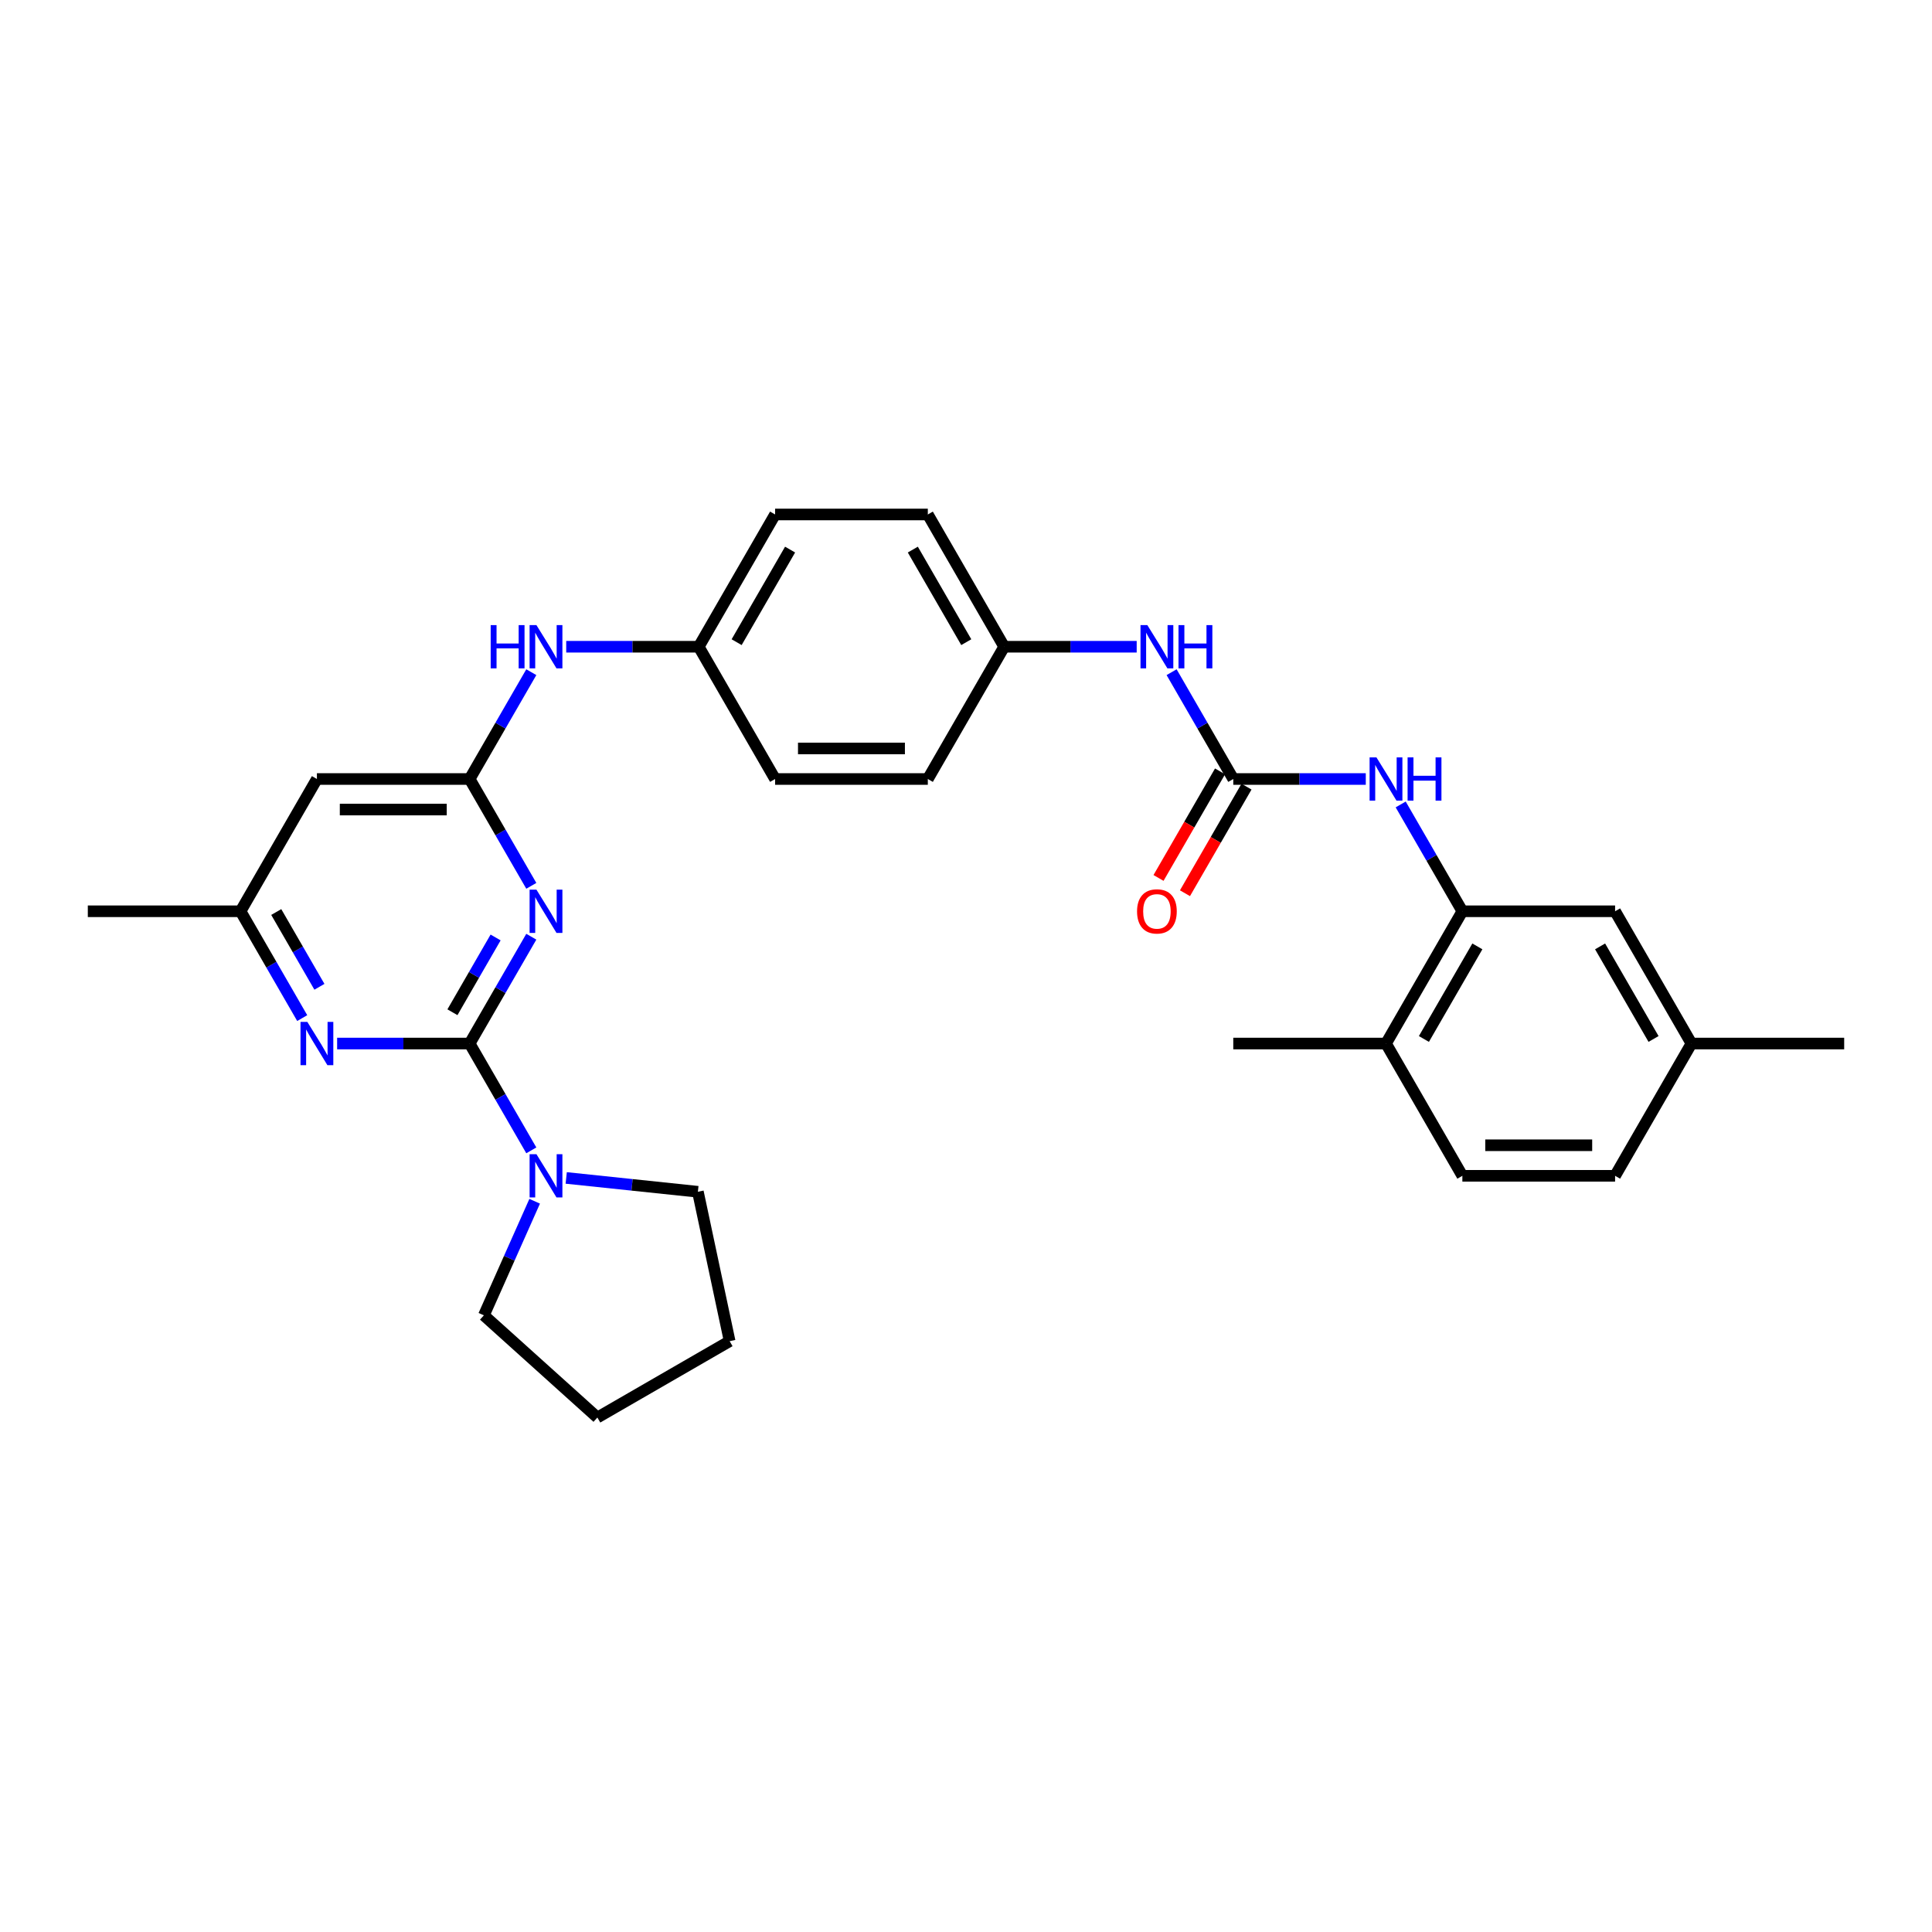 <?xml version='1.0' encoding='iso-8859-1'?>
<svg version='1.1' baseProfile='full'
              xmlns='http://www.w3.org/2000/svg'
                      xmlns:rdkit='http://www.rdkit.org/xml'
                      xmlns:xlink='http://www.w3.org/1999/xlink'
                  xml:space='preserve'
width='1000px' height='1000px' viewBox='0 0 1000 1000'>
<!-- END OF HEADER -->
<rect style='opacity:1.0;fill:#FFFFFF;stroke:none' width='1000' height='1000' x='0' y='0'> </rect>
<path class='bond-0' d='M 243.083,540.134 L 259.044,512.489' style='fill:none;fill-rule:evenodd;stroke:#000000;stroke-width:6px;stroke-linecap:butt;stroke-linejoin:miter;stroke-opacity:1' />
<path class='bond-0' d='M 259.044,512.489 L 275.005,484.844' style='fill:none;fill-rule:evenodd;stroke:#0000FF;stroke-width:6px;stroke-linecap:butt;stroke-linejoin:miter;stroke-opacity:1' />
<path class='bond-0' d='M 234.179,523.936 L 245.352,504.584' style='fill:none;fill-rule:evenodd;stroke:#000000;stroke-width:6px;stroke-linecap:butt;stroke-linejoin:miter;stroke-opacity:1' />
<path class='bond-0' d='M 245.352,504.584 L 256.525,485.232' style='fill:none;fill-rule:evenodd;stroke:#0000FF;stroke-width:6px;stroke-linecap:butt;stroke-linejoin:miter;stroke-opacity:1' />
<path class='bond-2' d='M 243.083,540.134 L 208.791,540.134' style='fill:none;fill-rule:evenodd;stroke:#000000;stroke-width:6px;stroke-linecap:butt;stroke-linejoin:miter;stroke-opacity:1' />
<path class='bond-2' d='M 208.791,540.134 L 174.498,540.134' style='fill:none;fill-rule:evenodd;stroke:#0000FF;stroke-width:6px;stroke-linecap:butt;stroke-linejoin:miter;stroke-opacity:1' />
<path class='bond-4' d='M 243.083,540.134 L 259.044,567.78' style='fill:none;fill-rule:evenodd;stroke:#000000;stroke-width:6px;stroke-linecap:butt;stroke-linejoin:miter;stroke-opacity:1' />
<path class='bond-4' d='M 259.044,567.78 L 275.005,595.425' style='fill:none;fill-rule:evenodd;stroke:#0000FF;stroke-width:6px;stroke-linecap:butt;stroke-linejoin:miter;stroke-opacity:1' />
<path class='bond-1' d='M 275.005,458.504 L 259.044,430.859' style='fill:none;fill-rule:evenodd;stroke:#0000FF;stroke-width:6px;stroke-linecap:butt;stroke-linejoin:miter;stroke-opacity:1' />
<path class='bond-1' d='M 259.044,430.859 L 243.083,403.213' style='fill:none;fill-rule:evenodd;stroke:#000000;stroke-width:6px;stroke-linecap:butt;stroke-linejoin:miter;stroke-opacity:1' />
<path class='bond-9' d='M 243.083,403.213 L 259.044,375.568' style='fill:none;fill-rule:evenodd;stroke:#000000;stroke-width:6px;stroke-linecap:butt;stroke-linejoin:miter;stroke-opacity:1' />
<path class='bond-9' d='M 259.044,375.568 L 275.005,347.923' style='fill:none;fill-rule:evenodd;stroke:#0000FF;stroke-width:6px;stroke-linecap:butt;stroke-linejoin:miter;stroke-opacity:1' />
<path class='bond-31' d='M 243.083,403.213 L 164.032,403.213' style='fill:none;fill-rule:evenodd;stroke:#000000;stroke-width:6px;stroke-linecap:butt;stroke-linejoin:miter;stroke-opacity:1' />
<path class='bond-31' d='M 231.225,419.024 L 175.889,419.024' style='fill:none;fill-rule:evenodd;stroke:#000000;stroke-width:6px;stroke-linecap:butt;stroke-linejoin:miter;stroke-opacity:1' />
<path class='bond-10' d='M 156.428,526.964 L 140.467,499.319' style='fill:none;fill-rule:evenodd;stroke:#0000FF;stroke-width:6px;stroke-linecap:butt;stroke-linejoin:miter;stroke-opacity:1' />
<path class='bond-10' d='M 140.467,499.319 L 124.506,471.674' style='fill:none;fill-rule:evenodd;stroke:#000000;stroke-width:6px;stroke-linecap:butt;stroke-linejoin:miter;stroke-opacity:1' />
<path class='bond-10' d='M 165.332,510.766 L 154.159,491.414' style='fill:none;fill-rule:evenodd;stroke:#0000FF;stroke-width:6px;stroke-linecap:butt;stroke-linejoin:miter;stroke-opacity:1' />
<path class='bond-10' d='M 154.159,491.414 L 142.986,472.062' style='fill:none;fill-rule:evenodd;stroke:#000000;stroke-width:6px;stroke-linecap:butt;stroke-linejoin:miter;stroke-opacity:1' />
<path class='bond-3' d='M 638.34,403.213 L 622.379,375.568' style='fill:none;fill-rule:evenodd;stroke:#000000;stroke-width:6px;stroke-linecap:butt;stroke-linejoin:miter;stroke-opacity:1' />
<path class='bond-3' d='M 622.379,375.568 L 606.418,347.923' style='fill:none;fill-rule:evenodd;stroke:#0000FF;stroke-width:6px;stroke-linecap:butt;stroke-linejoin:miter;stroke-opacity:1' />
<path class='bond-5' d='M 638.34,403.213 L 672.632,403.213' style='fill:none;fill-rule:evenodd;stroke:#000000;stroke-width:6px;stroke-linecap:butt;stroke-linejoin:miter;stroke-opacity:1' />
<path class='bond-5' d='M 672.632,403.213 L 706.925,403.213' style='fill:none;fill-rule:evenodd;stroke:#0000FF;stroke-width:6px;stroke-linecap:butt;stroke-linejoin:miter;stroke-opacity:1' />
<path class='bond-11' d='M 631.494,399.261 L 615.569,426.843' style='fill:none;fill-rule:evenodd;stroke:#000000;stroke-width:6px;stroke-linecap:butt;stroke-linejoin:miter;stroke-opacity:1' />
<path class='bond-11' d='M 615.569,426.843 L 599.645,454.425' style='fill:none;fill-rule:evenodd;stroke:#FF0000;stroke-width:6px;stroke-linecap:butt;stroke-linejoin:miter;stroke-opacity:1' />
<path class='bond-11' d='M 645.186,407.166 L 629.261,434.748' style='fill:none;fill-rule:evenodd;stroke:#000000;stroke-width:6px;stroke-linecap:butt;stroke-linejoin:miter;stroke-opacity:1' />
<path class='bond-11' d='M 629.261,434.748 L 613.337,462.33' style='fill:none;fill-rule:evenodd;stroke:#FF0000;stroke-width:6px;stroke-linecap:butt;stroke-linejoin:miter;stroke-opacity:1' />
<path class='bond-23' d='M 293.075,609.695 L 327.151,613.276' style='fill:none;fill-rule:evenodd;stroke:#0000FF;stroke-width:6px;stroke-linecap:butt;stroke-linejoin:miter;stroke-opacity:1' />
<path class='bond-23' d='M 327.151,613.276 L 361.227,616.858' style='fill:none;fill-rule:evenodd;stroke:#000000;stroke-width:6px;stroke-linecap:butt;stroke-linejoin:miter;stroke-opacity:1' />
<path class='bond-24' d='M 276.745,621.765 L 263.6,651.288' style='fill:none;fill-rule:evenodd;stroke:#0000FF;stroke-width:6px;stroke-linecap:butt;stroke-linejoin:miter;stroke-opacity:1' />
<path class='bond-24' d='M 263.6,651.288 L 250.456,680.812' style='fill:none;fill-rule:evenodd;stroke:#000000;stroke-width:6px;stroke-linecap:butt;stroke-linejoin:miter;stroke-opacity:1' />
<path class='bond-6' d='M 724.995,416.383 L 740.956,444.029' style='fill:none;fill-rule:evenodd;stroke:#0000FF;stroke-width:6px;stroke-linecap:butt;stroke-linejoin:miter;stroke-opacity:1' />
<path class='bond-6' d='M 740.956,444.029 L 756.917,471.674' style='fill:none;fill-rule:evenodd;stroke:#000000;stroke-width:6px;stroke-linecap:butt;stroke-linejoin:miter;stroke-opacity:1' />
<path class='bond-12' d='M 756.917,471.674 L 717.391,540.134' style='fill:none;fill-rule:evenodd;stroke:#000000;stroke-width:6px;stroke-linecap:butt;stroke-linejoin:miter;stroke-opacity:1' />
<path class='bond-12' d='M 764.68,489.848 L 737.012,537.77' style='fill:none;fill-rule:evenodd;stroke:#000000;stroke-width:6px;stroke-linecap:butt;stroke-linejoin:miter;stroke-opacity:1' />
<path class='bond-13' d='M 756.917,471.674 L 835.968,471.674' style='fill:none;fill-rule:evenodd;stroke:#000000;stroke-width:6px;stroke-linecap:butt;stroke-linejoin:miter;stroke-opacity:1' />
<path class='bond-7' d='M 164.032,403.213 L 124.506,471.674' style='fill:none;fill-rule:evenodd;stroke:#000000;stroke-width:6px;stroke-linecap:butt;stroke-linejoin:miter;stroke-opacity:1' />
<path class='bond-8' d='M 588.348,334.753 L 554.055,334.753' style='fill:none;fill-rule:evenodd;stroke:#0000FF;stroke-width:6px;stroke-linecap:butt;stroke-linejoin:miter;stroke-opacity:1' />
<path class='bond-8' d='M 554.055,334.753 L 519.763,334.753' style='fill:none;fill-rule:evenodd;stroke:#000000;stroke-width:6px;stroke-linecap:butt;stroke-linejoin:miter;stroke-opacity:1' />
<path class='bond-16' d='M 293.075,334.753 L 327.368,334.753' style='fill:none;fill-rule:evenodd;stroke:#0000FF;stroke-width:6px;stroke-linecap:butt;stroke-linejoin:miter;stroke-opacity:1' />
<path class='bond-16' d='M 327.368,334.753 L 361.66,334.753' style='fill:none;fill-rule:evenodd;stroke:#000000;stroke-width:6px;stroke-linecap:butt;stroke-linejoin:miter;stroke-opacity:1' />
<path class='bond-25' d='M 124.506,471.674 L 45.455,471.674' style='fill:none;fill-rule:evenodd;stroke:#000000;stroke-width:6px;stroke-linecap:butt;stroke-linejoin:miter;stroke-opacity:1' />
<path class='bond-14' d='M 717.391,540.134 L 756.917,608.595' style='fill:none;fill-rule:evenodd;stroke:#000000;stroke-width:6px;stroke-linecap:butt;stroke-linejoin:miter;stroke-opacity:1' />
<path class='bond-26' d='M 717.391,540.134 L 638.34,540.134' style='fill:none;fill-rule:evenodd;stroke:#000000;stroke-width:6px;stroke-linecap:butt;stroke-linejoin:miter;stroke-opacity:1' />
<path class='bond-17' d='M 835.968,471.674 L 875.494,540.134' style='fill:none;fill-rule:evenodd;stroke:#000000;stroke-width:6px;stroke-linecap:butt;stroke-linejoin:miter;stroke-opacity:1' />
<path class='bond-17' d='M 828.205,489.848 L 855.873,537.77' style='fill:none;fill-rule:evenodd;stroke:#000000;stroke-width:6px;stroke-linecap:butt;stroke-linejoin:miter;stroke-opacity:1' />
<path class='bond-33' d='M 756.917,608.595 L 835.968,608.595' style='fill:none;fill-rule:evenodd;stroke:#000000;stroke-width:6px;stroke-linecap:butt;stroke-linejoin:miter;stroke-opacity:1' />
<path class='bond-33' d='M 768.775,592.785 L 824.111,592.785' style='fill:none;fill-rule:evenodd;stroke:#000000;stroke-width:6px;stroke-linecap:butt;stroke-linejoin:miter;stroke-opacity:1' />
<path class='bond-15' d='M 519.763,334.753 L 480.237,266.292' style='fill:none;fill-rule:evenodd;stroke:#000000;stroke-width:6px;stroke-linecap:butt;stroke-linejoin:miter;stroke-opacity:1' />
<path class='bond-15' d='M 500.142,332.389 L 472.474,284.467' style='fill:none;fill-rule:evenodd;stroke:#000000;stroke-width:6px;stroke-linecap:butt;stroke-linejoin:miter;stroke-opacity:1' />
<path class='bond-32' d='M 519.763,334.753 L 480.237,403.213' style='fill:none;fill-rule:evenodd;stroke:#000000;stroke-width:6px;stroke-linecap:butt;stroke-linejoin:miter;stroke-opacity:1' />
<path class='bond-20' d='M 361.66,334.753 L 401.186,403.213' style='fill:none;fill-rule:evenodd;stroke:#000000;stroke-width:6px;stroke-linecap:butt;stroke-linejoin:miter;stroke-opacity:1' />
<path class='bond-22' d='M 361.66,334.753 L 401.186,266.292' style='fill:none;fill-rule:evenodd;stroke:#000000;stroke-width:6px;stroke-linecap:butt;stroke-linejoin:miter;stroke-opacity:1' />
<path class='bond-22' d='M 381.281,332.389 L 408.949,284.467' style='fill:none;fill-rule:evenodd;stroke:#000000;stroke-width:6px;stroke-linecap:butt;stroke-linejoin:miter;stroke-opacity:1' />
<path class='bond-18' d='M 875.494,540.134 L 835.968,608.595' style='fill:none;fill-rule:evenodd;stroke:#000000;stroke-width:6px;stroke-linecap:butt;stroke-linejoin:miter;stroke-opacity:1' />
<path class='bond-27' d='M 875.494,540.134 L 954.545,540.134' style='fill:none;fill-rule:evenodd;stroke:#000000;stroke-width:6px;stroke-linecap:butt;stroke-linejoin:miter;stroke-opacity:1' />
<path class='bond-19' d='M 480.237,403.213 L 401.186,403.213' style='fill:none;fill-rule:evenodd;stroke:#000000;stroke-width:6px;stroke-linecap:butt;stroke-linejoin:miter;stroke-opacity:1' />
<path class='bond-19' d='M 468.379,387.403 L 413.043,387.403' style='fill:none;fill-rule:evenodd;stroke:#000000;stroke-width:6px;stroke-linecap:butt;stroke-linejoin:miter;stroke-opacity:1' />
<path class='bond-21' d='M 480.237,266.292 L 401.186,266.292' style='fill:none;fill-rule:evenodd;stroke:#000000;stroke-width:6px;stroke-linecap:butt;stroke-linejoin:miter;stroke-opacity:1' />
<path class='bond-29' d='M 361.227,616.858 L 377.663,694.182' style='fill:none;fill-rule:evenodd;stroke:#000000;stroke-width:6px;stroke-linecap:butt;stroke-linejoin:miter;stroke-opacity:1' />
<path class='bond-28' d='M 250.456,680.812 L 309.202,733.708' style='fill:none;fill-rule:evenodd;stroke:#000000;stroke-width:6px;stroke-linecap:butt;stroke-linejoin:miter;stroke-opacity:1' />
<path class='bond-30' d='M 309.202,733.708 L 377.663,694.182' style='fill:none;fill-rule:evenodd;stroke:#000000;stroke-width:6px;stroke-linecap:butt;stroke-linejoin:miter;stroke-opacity:1' />
<path  class='atom-1' d='M 277.66 460.48
L 284.996 472.338
Q 285.723 473.508, 286.893 475.626
Q 288.063 477.745, 288.126 477.872
L 288.126 460.48
L 291.099 460.48
L 291.099 482.868
L 288.032 482.868
L 280.158 469.903
Q 279.241 468.385, 278.261 466.646
Q 277.312 464.907, 277.028 464.37
L 277.028 482.868
L 274.119 482.868
L 274.119 460.48
L 277.66 460.48
' fill='#0000FF'/>
<path  class='atom-3' d='M 159.083 528.941
L 166.419 540.798
Q 167.146 541.968, 168.316 544.087
Q 169.486 546.206, 169.549 546.332
L 169.549 528.941
L 172.522 528.941
L 172.522 551.328
L 169.455 551.328
L 161.581 538.364
Q 160.664 536.846, 159.684 535.107
Q 158.735 533.368, 158.451 532.83
L 158.451 551.328
L 155.542 551.328
L 155.542 528.941
L 159.083 528.941
' fill='#0000FF'/>
<path  class='atom-5' d='M 277.66 597.401
L 284.996 609.259
Q 285.723 610.429, 286.893 612.547
Q 288.063 614.666, 288.126 614.793
L 288.126 597.401
L 291.099 597.401
L 291.099 619.789
L 288.032 619.789
L 280.158 606.824
Q 279.241 605.306, 278.261 603.567
Q 277.312 601.828, 277.028 601.291
L 277.028 619.789
L 274.119 619.789
L 274.119 597.401
L 277.66 597.401
' fill='#0000FF'/>
<path  class='atom-6' d='M 712.443 392.02
L 719.779 403.877
Q 720.506 405.047, 721.676 407.166
Q 722.846 409.285, 722.909 409.411
L 722.909 392.02
L 725.881 392.02
L 725.881 414.407
L 722.814 414.407
L 714.941 401.443
Q 714.024 399.925, 713.043 398.186
Q 712.095 396.447, 711.81 395.909
L 711.81 414.407
L 708.901 414.407
L 708.901 392.02
L 712.443 392.02
' fill='#0000FF'/>
<path  class='atom-6' d='M 728.569 392.02
L 731.605 392.02
L 731.605 401.537
L 743.051 401.537
L 743.051 392.02
L 746.087 392.02
L 746.087 414.407
L 743.051 414.407
L 743.051 404.067
L 731.605 404.067
L 731.605 414.407
L 728.569 414.407
L 728.569 392.02
' fill='#0000FF'/>
<path  class='atom-9' d='M 593.866 323.559
L 601.202 335.417
Q 601.929 336.587, 603.099 338.705
Q 604.269 340.824, 604.332 340.951
L 604.332 323.559
L 607.304 323.559
L 607.304 345.947
L 604.237 345.947
L 596.364 332.982
Q 595.447 331.464, 594.466 329.725
Q 593.518 327.986, 593.233 327.449
L 593.233 345.947
L 590.324 345.947
L 590.324 323.559
L 593.866 323.559
' fill='#0000FF'/>
<path  class='atom-9' d='M 609.992 323.559
L 613.028 323.559
L 613.028 333.077
L 624.474 333.077
L 624.474 323.559
L 627.51 323.559
L 627.51 345.947
L 624.474 345.947
L 624.474 335.607
L 613.028 335.607
L 613.028 345.947
L 609.992 345.947
L 609.992 323.559
' fill='#0000FF'/>
<path  class='atom-10' d='M 253.976 323.559
L 257.012 323.559
L 257.012 333.077
L 268.458 333.077
L 268.458 323.559
L 271.494 323.559
L 271.494 345.947
L 268.458 345.947
L 268.458 335.607
L 257.012 335.607
L 257.012 345.947
L 253.976 345.947
L 253.976 323.559
' fill='#0000FF'/>
<path  class='atom-10' d='M 277.66 323.559
L 284.996 335.417
Q 285.723 336.587, 286.893 338.705
Q 288.063 340.824, 288.126 340.951
L 288.126 323.559
L 291.099 323.559
L 291.099 345.947
L 288.032 345.947
L 280.158 332.982
Q 279.241 331.464, 278.261 329.725
Q 277.312 327.986, 277.028 327.449
L 277.028 345.947
L 274.119 345.947
L 274.119 323.559
L 277.66 323.559
' fill='#0000FF'/>
<path  class='atom-12' d='M 588.538 471.737
Q 588.538 466.362, 591.194 463.358
Q 593.85 460.354, 598.814 460.354
Q 603.779 460.354, 606.435 463.358
Q 609.091 466.362, 609.091 471.737
Q 609.091 477.176, 606.403 480.275
Q 603.715 483.342, 598.814 483.342
Q 593.881 483.342, 591.194 480.275
Q 588.538 477.207, 588.538 471.737
M 598.814 480.812
Q 602.229 480.812, 604.063 478.536
Q 605.929 476.227, 605.929 471.737
Q 605.929 467.342, 604.063 465.128
Q 602.229 462.883, 598.814 462.883
Q 595.399 462.883, 593.534 465.097
Q 591.7 467.31, 591.7 471.737
Q 591.7 476.259, 593.534 478.536
Q 595.399 480.812, 598.814 480.812
' fill='#FF0000'/>
</svg>
